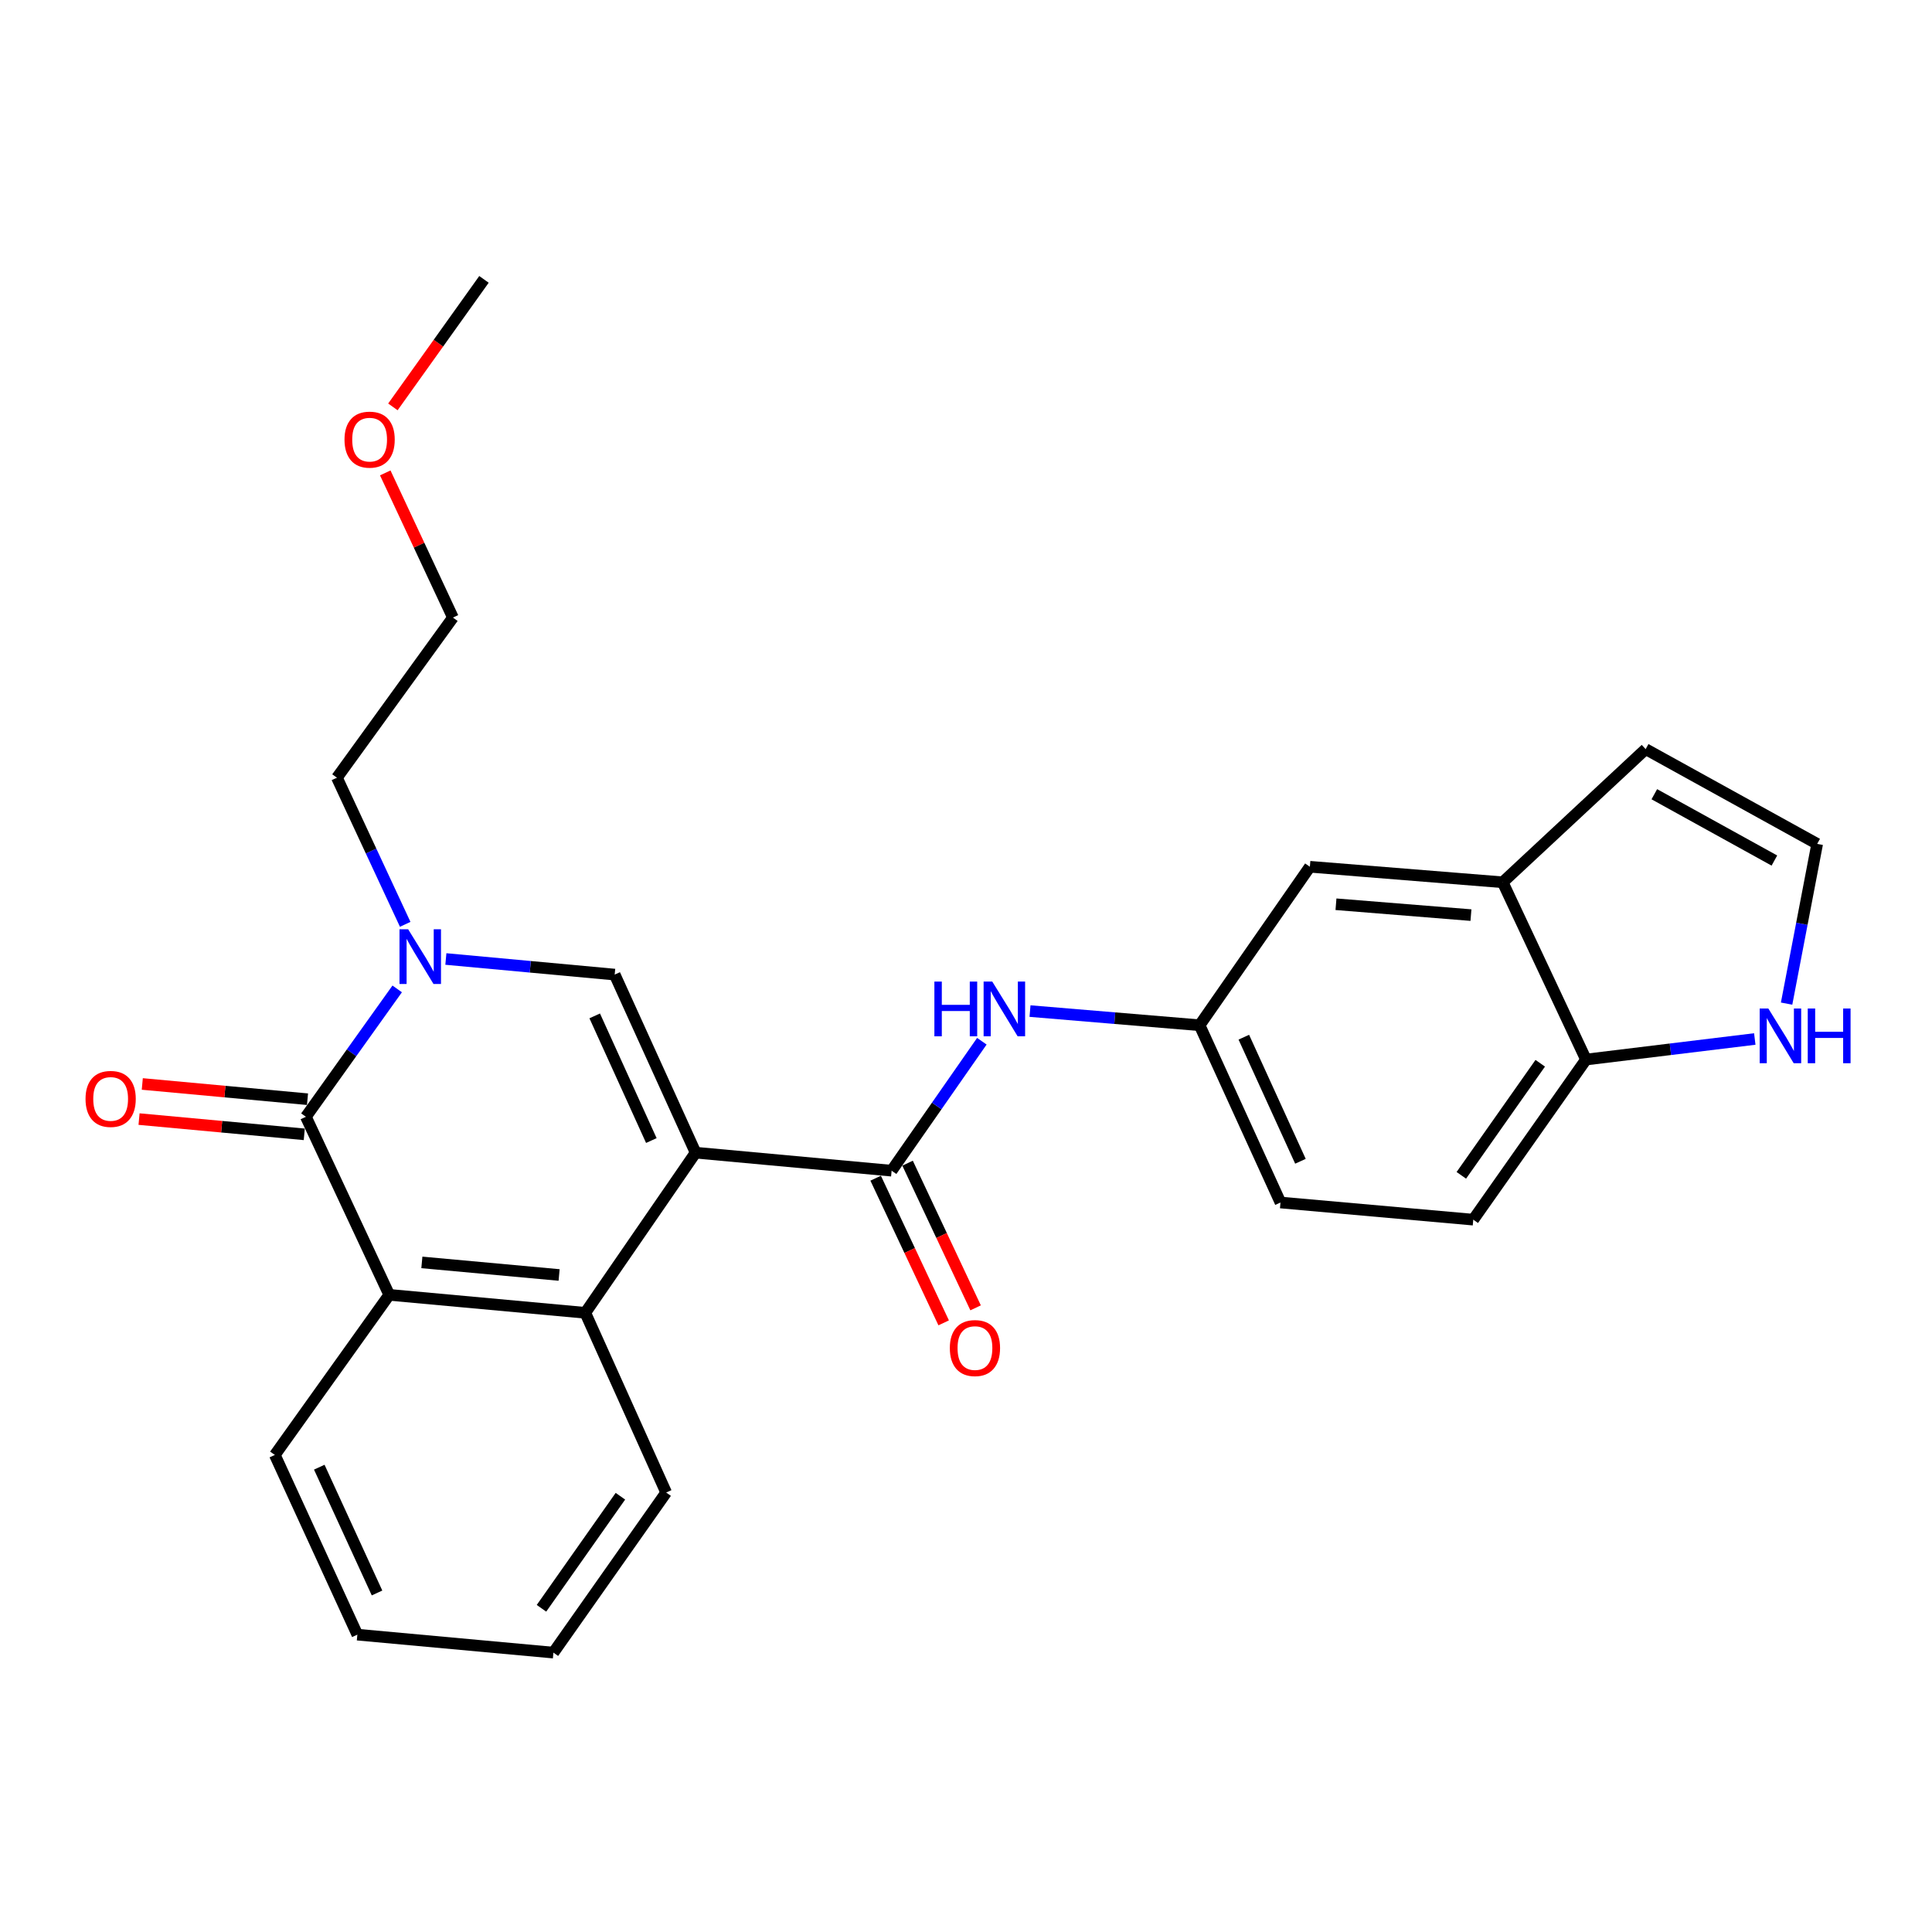 <?xml version='1.0' encoding='iso-8859-1'?>
<svg version='1.1' baseProfile='full'
              xmlns='http://www.w3.org/2000/svg'
                      xmlns:rdkit='http://www.rdkit.org/xml'
                      xmlns:xlink='http://www.w3.org/1999/xlink'
                  xml:space='preserve'
width='1000px' height='1000px' viewBox='0 0 1000 1000'>
<!-- END OF HEADER -->
<rect style='opacity:1.0;fill:#FFFFFF;stroke:none' width='1000' height='1000' x='0' y='0'> </rect>
<path class='bond-0' d='M 360.039,596.621 L 318.164,504.443' style='fill:none;fill-rule:evenodd;stroke:#000000;stroke-width:6px;stroke-linecap:butt;stroke-linejoin:miter;stroke-opacity:1' />
<path class='bond-0' d='M 337.133,590.346 L 307.821,525.822' style='fill:none;fill-rule:evenodd;stroke:#000000;stroke-width:6px;stroke-linecap:butt;stroke-linejoin:miter;stroke-opacity:1' />
<path class='bond-3' d='M 360.039,596.621 L 461.499,605.944' style='fill:none;fill-rule:evenodd;stroke:#000000;stroke-width:6px;stroke-linecap:butt;stroke-linejoin:miter;stroke-opacity:1' />
<path class='bond-4' d='M 360.039,596.621 L 302.949,679.508' style='fill:none;fill-rule:evenodd;stroke:#000000;stroke-width:6px;stroke-linecap:butt;stroke-linejoin:miter;stroke-opacity:1' />
<path class='bond-1' d='M 318.164,504.443 L 274.474,500.41' style='fill:none;fill-rule:evenodd;stroke:#000000;stroke-width:6px;stroke-linecap:butt;stroke-linejoin:miter;stroke-opacity:1' />
<path class='bond-1' d='M 274.474,500.41 L 230.783,496.376' style='fill:none;fill-rule:evenodd;stroke:#0000FF;stroke-width:6px;stroke-linecap:butt;stroke-linejoin:miter;stroke-opacity:1' />
<path class='bond-17' d='M 209.734,478.437 L 192.064,440.487' style='fill:none;fill-rule:evenodd;stroke:#0000FF;stroke-width:6px;stroke-linecap:butt;stroke-linejoin:miter;stroke-opacity:1' />
<path class='bond-17' d='M 192.064,440.487 L 174.394,402.537' style='fill:none;fill-rule:evenodd;stroke:#000000;stroke-width:6px;stroke-linecap:butt;stroke-linejoin:miter;stroke-opacity:1' />
<path class='bond-26' d='M 205.586,511.857 L 181.956,544.947' style='fill:none;fill-rule:evenodd;stroke:#0000FF;stroke-width:6px;stroke-linecap:butt;stroke-linejoin:miter;stroke-opacity:1' />
<path class='bond-26' d='M 181.956,544.947 L 158.326,578.037' style='fill:none;fill-rule:evenodd;stroke:#000000;stroke-width:6px;stroke-linecap:butt;stroke-linejoin:miter;stroke-opacity:1' />
<path class='bond-2' d='M 158.326,578.037 L 201.468,670.206' style='fill:none;fill-rule:evenodd;stroke:#000000;stroke-width:6px;stroke-linecap:butt;stroke-linejoin:miter;stroke-opacity:1' />
<path class='bond-11' d='M 159.165,568.947 L 116.406,565.002' style='fill:none;fill-rule:evenodd;stroke:#000000;stroke-width:6px;stroke-linecap:butt;stroke-linejoin:miter;stroke-opacity:1' />
<path class='bond-11' d='M 116.406,565.002 L 73.648,561.058' style='fill:none;fill-rule:evenodd;stroke:#FF0000;stroke-width:6px;stroke-linecap:butt;stroke-linejoin:miter;stroke-opacity:1' />
<path class='bond-11' d='M 157.487,587.128 L 114.729,583.184' style='fill:none;fill-rule:evenodd;stroke:#000000;stroke-width:6px;stroke-linecap:butt;stroke-linejoin:miter;stroke-opacity:1' />
<path class='bond-11' d='M 114.729,583.184 L 71.97,579.239' style='fill:none;fill-rule:evenodd;stroke:#FF0000;stroke-width:6px;stroke-linecap:butt;stroke-linejoin:miter;stroke-opacity:1' />
<path class='bond-6' d='M 461.499,605.944 L 484.853,572.44' style='fill:none;fill-rule:evenodd;stroke:#000000;stroke-width:6px;stroke-linecap:butt;stroke-linejoin:miter;stroke-opacity:1' />
<path class='bond-6' d='M 484.853,572.44 L 508.208,538.937' style='fill:none;fill-rule:evenodd;stroke:#0000FF;stroke-width:6px;stroke-linecap:butt;stroke-linejoin:miter;stroke-opacity:1' />
<path class='bond-13' d='M 453.237,609.828 L 470.84,647.267' style='fill:none;fill-rule:evenodd;stroke:#000000;stroke-width:6px;stroke-linecap:butt;stroke-linejoin:miter;stroke-opacity:1' />
<path class='bond-13' d='M 470.84,647.267 L 488.444,684.706' style='fill:none;fill-rule:evenodd;stroke:#FF0000;stroke-width:6px;stroke-linecap:butt;stroke-linejoin:miter;stroke-opacity:1' />
<path class='bond-13' d='M 469.761,602.059 L 487.364,639.498' style='fill:none;fill-rule:evenodd;stroke:#000000;stroke-width:6px;stroke-linecap:butt;stroke-linejoin:miter;stroke-opacity:1' />
<path class='bond-13' d='M 487.364,639.498 L 504.968,676.937' style='fill:none;fill-rule:evenodd;stroke:#FF0000;stroke-width:6px;stroke-linecap:butt;stroke-linejoin:miter;stroke-opacity:1' />
<path class='bond-5' d='M 302.949,679.508 L 201.468,670.206' style='fill:none;fill-rule:evenodd;stroke:#000000;stroke-width:6px;stroke-linecap:butt;stroke-linejoin:miter;stroke-opacity:1' />
<path class='bond-5' d='M 289.393,659.929 L 218.357,653.418' style='fill:none;fill-rule:evenodd;stroke:#000000;stroke-width:6px;stroke-linecap:butt;stroke-linejoin:miter;stroke-opacity:1' />
<path class='bond-19' d='M 302.949,679.508 L 344.803,772.528' style='fill:none;fill-rule:evenodd;stroke:#000000;stroke-width:6px;stroke-linecap:butt;stroke-linejoin:miter;stroke-opacity:1' />
<path class='bond-20' d='M 201.468,670.206 L 142.258,753.082' style='fill:none;fill-rule:evenodd;stroke:#000000;stroke-width:6px;stroke-linecap:butt;stroke-linejoin:miter;stroke-opacity:1' />
<path class='bond-12' d='M 533.132,523.334 L 577.022,527' style='fill:none;fill-rule:evenodd;stroke:#0000FF;stroke-width:6px;stroke-linecap:butt;stroke-linejoin:miter;stroke-opacity:1' />
<path class='bond-12' d='M 577.022,527 L 620.911,530.665' style='fill:none;fill-rule:evenodd;stroke:#000000;stroke-width:6px;stroke-linecap:butt;stroke-linejoin:miter;stroke-opacity:1' />
<path class='bond-7' d='M 777.798,456.665 L 677.991,448.631' style='fill:none;fill-rule:evenodd;stroke:#000000;stroke-width:6px;stroke-linecap:butt;stroke-linejoin:miter;stroke-opacity:1' />
<path class='bond-7' d='M 761.362,473.66 L 691.497,468.036' style='fill:none;fill-rule:evenodd;stroke:#000000;stroke-width:6px;stroke-linecap:butt;stroke-linejoin:miter;stroke-opacity:1' />
<path class='bond-15' d='M 777.798,456.665 L 851.788,387.747' style='fill:none;fill-rule:evenodd;stroke:#000000;stroke-width:6px;stroke-linecap:butt;stroke-linejoin:miter;stroke-opacity:1' />
<path class='bond-28' d='M 777.798,456.665 L 820.909,548.417' style='fill:none;fill-rule:evenodd;stroke:#000000;stroke-width:6px;stroke-linecap:butt;stroke-linejoin:miter;stroke-opacity:1' />
<path class='bond-8' d='M 908.273,537.78 L 864.591,543.098' style='fill:none;fill-rule:evenodd;stroke:#0000FF;stroke-width:6px;stroke-linecap:butt;stroke-linejoin:miter;stroke-opacity:1' />
<path class='bond-8' d='M 864.591,543.098 L 820.909,548.417' style='fill:none;fill-rule:evenodd;stroke:#000000;stroke-width:6px;stroke-linecap:butt;stroke-linejoin:miter;stroke-opacity:1' />
<path class='bond-29' d='M 924.742,519.474 L 932.655,478.133' style='fill:none;fill-rule:evenodd;stroke:#0000FF;stroke-width:6px;stroke-linecap:butt;stroke-linejoin:miter;stroke-opacity:1' />
<path class='bond-29' d='M 932.655,478.133 L 940.568,436.793' style='fill:none;fill-rule:evenodd;stroke:#000000;stroke-width:6px;stroke-linecap:butt;stroke-linejoin:miter;stroke-opacity:1' />
<path class='bond-9' d='M 820.909,548.417 L 762.561,631.293' style='fill:none;fill-rule:evenodd;stroke:#000000;stroke-width:6px;stroke-linecap:butt;stroke-linejoin:miter;stroke-opacity:1' />
<path class='bond-9' d='M 797.227,550.337 L 756.383,608.351' style='fill:none;fill-rule:evenodd;stroke:#000000;stroke-width:6px;stroke-linecap:butt;stroke-linejoin:miter;stroke-opacity:1' />
<path class='bond-10' d='M 940.568,436.793 L 851.788,387.747' style='fill:none;fill-rule:evenodd;stroke:#000000;stroke-width:6px;stroke-linecap:butt;stroke-linejoin:miter;stroke-opacity:1' />
<path class='bond-10' d='M 918.421,445.418 L 856.275,411.086' style='fill:none;fill-rule:evenodd;stroke:#000000;stroke-width:6px;stroke-linecap:butt;stroke-linejoin:miter;stroke-opacity:1' />
<path class='bond-14' d='M 620.911,530.665 L 677.991,448.631' style='fill:none;fill-rule:evenodd;stroke:#000000;stroke-width:6px;stroke-linecap:butt;stroke-linejoin:miter;stroke-opacity:1' />
<path class='bond-18' d='M 620.911,530.665 L 662.775,622.417' style='fill:none;fill-rule:evenodd;stroke:#000000;stroke-width:6px;stroke-linecap:butt;stroke-linejoin:miter;stroke-opacity:1' />
<path class='bond-18' d='M 643.802,536.849 L 673.107,601.075' style='fill:none;fill-rule:evenodd;stroke:#000000;stroke-width:6px;stroke-linecap:butt;stroke-linejoin:miter;stroke-opacity:1' />
<path class='bond-16' d='M 762.561,631.293 L 662.775,622.417' style='fill:none;fill-rule:evenodd;stroke:#000000;stroke-width:6px;stroke-linecap:butt;stroke-linejoin:miter;stroke-opacity:1' />
<path class='bond-22' d='M 174.394,402.537 L 234.436,319.651' style='fill:none;fill-rule:evenodd;stroke:#000000;stroke-width:6px;stroke-linecap:butt;stroke-linejoin:miter;stroke-opacity:1' />
<path class='bond-25' d='M 344.803,772.528 L 286.444,855.394' style='fill:none;fill-rule:evenodd;stroke:#000000;stroke-width:6px;stroke-linecap:butt;stroke-linejoin:miter;stroke-opacity:1' />
<path class='bond-25' d='M 321.12,774.444 L 280.269,832.45' style='fill:none;fill-rule:evenodd;stroke:#000000;stroke-width:6px;stroke-linecap:butt;stroke-linejoin:miter;stroke-opacity:1' />
<path class='bond-27' d='M 142.258,753.082 L 184.964,846.092' style='fill:none;fill-rule:evenodd;stroke:#000000;stroke-width:6px;stroke-linecap:butt;stroke-linejoin:miter;stroke-opacity:1' />
<path class='bond-27' d='M 165.258,759.414 L 195.152,824.521' style='fill:none;fill-rule:evenodd;stroke:#000000;stroke-width:6px;stroke-linecap:butt;stroke-linejoin:miter;stroke-opacity:1' />
<path class='bond-21' d='M 199.409,244.776 L 216.923,282.213' style='fill:none;fill-rule:evenodd;stroke:#FF0000;stroke-width:6px;stroke-linecap:butt;stroke-linejoin:miter;stroke-opacity:1' />
<path class='bond-21' d='M 216.923,282.213 L 234.436,319.651' style='fill:none;fill-rule:evenodd;stroke:#000000;stroke-width:6px;stroke-linecap:butt;stroke-linejoin:miter;stroke-opacity:1' />
<path class='bond-23' d='M 203.361,210.606 L 226.933,177.606' style='fill:none;fill-rule:evenodd;stroke:#FF0000;stroke-width:6px;stroke-linecap:butt;stroke-linejoin:miter;stroke-opacity:1' />
<path class='bond-23' d='M 226.933,177.606 L 250.504,144.606' style='fill:none;fill-rule:evenodd;stroke:#000000;stroke-width:6px;stroke-linecap:butt;stroke-linejoin:miter;stroke-opacity:1' />
<path class='bond-24' d='M 184.964,846.092 L 286.444,855.394' style='fill:none;fill-rule:evenodd;stroke:#000000;stroke-width:6px;stroke-linecap:butt;stroke-linejoin:miter;stroke-opacity:1' />
<path  class='atom-2' d='M 211.256 480.991
L 220.536 495.991
Q 221.456 497.471, 222.936 500.151
Q 224.416 502.831, 224.496 502.991
L 224.496 480.991
L 228.256 480.991
L 228.256 509.311
L 224.376 509.311
L 214.416 492.911
Q 213.256 490.991, 212.016 488.791
Q 210.816 486.591, 210.456 485.911
L 210.456 509.311
L 206.776 509.311
L 206.776 480.991
L 211.256 480.991
' fill='#0000FF'/>
<path  class='atom-7' d='M 483.637 508.065
L 487.477 508.065
L 487.477 520.105
L 501.957 520.105
L 501.957 508.065
L 505.797 508.065
L 505.797 536.385
L 501.957 536.385
L 501.957 523.305
L 487.477 523.305
L 487.477 536.385
L 483.637 536.385
L 483.637 508.065
' fill='#0000FF'/>
<path  class='atom-7' d='M 513.597 508.065
L 522.877 523.065
Q 523.797 524.545, 525.277 527.225
Q 526.757 529.905, 526.837 530.065
L 526.837 508.065
L 530.597 508.065
L 530.597 536.385
L 526.717 536.385
L 516.757 519.985
Q 515.597 518.065, 514.357 515.865
Q 513.157 513.665, 512.797 512.985
L 512.797 536.385
L 509.117 536.385
L 509.117 508.065
L 513.597 508.065
' fill='#0000FF'/>
<path  class='atom-9' d='M 915.288 522.003
L 924.568 537.003
Q 925.488 538.483, 926.968 541.163
Q 928.448 543.843, 928.528 544.003
L 928.528 522.003
L 932.288 522.003
L 932.288 550.323
L 928.408 550.323
L 918.448 533.923
Q 917.288 532.003, 916.048 529.803
Q 914.848 527.603, 914.488 526.923
L 914.488 550.323
L 910.808 550.323
L 910.808 522.003
L 915.288 522.003
' fill='#0000FF'/>
<path  class='atom-9' d='M 935.688 522.003
L 939.528 522.003
L 939.528 534.043
L 954.008 534.043
L 954.008 522.003
L 957.848 522.003
L 957.848 550.323
L 954.008 550.323
L 954.008 537.243
L 939.528 537.243
L 939.528 550.323
L 935.688 550.323
L 935.688 522.003
' fill='#0000FF'/>
<path  class='atom-12' d='M 44.272 568.795
Q 44.272 561.995, 47.632 558.195
Q 50.992 554.395, 57.272 554.395
Q 63.552 554.395, 66.912 558.195
Q 70.272 561.995, 70.272 568.795
Q 70.272 575.675, 66.872 579.595
Q 63.472 583.475, 57.272 583.475
Q 51.032 583.475, 47.632 579.595
Q 44.272 575.715, 44.272 568.795
M 57.272 580.275
Q 61.592 580.275, 63.912 577.395
Q 66.272 574.475, 66.272 568.795
Q 66.272 563.235, 63.912 560.435
Q 61.592 557.595, 57.272 557.595
Q 52.952 557.595, 50.592 560.395
Q 48.272 563.195, 48.272 568.795
Q 48.272 574.515, 50.592 577.395
Q 52.952 580.275, 57.272 580.275
' fill='#FF0000'/>
<path  class='atom-14' d='M 491.631 697.755
Q 491.631 690.955, 494.991 687.155
Q 498.351 683.355, 504.631 683.355
Q 510.911 683.355, 514.271 687.155
Q 517.631 690.955, 517.631 697.755
Q 517.631 704.635, 514.231 708.555
Q 510.831 712.435, 504.631 712.435
Q 498.391 712.435, 494.991 708.555
Q 491.631 704.675, 491.631 697.755
M 504.631 709.235
Q 508.951 709.235, 511.271 706.355
Q 513.631 703.435, 513.631 697.755
Q 513.631 692.195, 511.271 689.395
Q 508.951 686.555, 504.631 686.555
Q 500.311 686.555, 497.951 689.355
Q 495.631 692.155, 495.631 697.755
Q 495.631 703.475, 497.951 706.355
Q 500.311 709.235, 504.631 709.235
' fill='#FF0000'/>
<path  class='atom-22' d='M 178.314 227.552
Q 178.314 220.752, 181.674 216.952
Q 185.034 213.152, 191.314 213.152
Q 197.594 213.152, 200.954 216.952
Q 204.314 220.752, 204.314 227.552
Q 204.314 234.432, 200.914 238.352
Q 197.514 242.232, 191.314 242.232
Q 185.074 242.232, 181.674 238.352
Q 178.314 234.472, 178.314 227.552
M 191.314 239.032
Q 195.634 239.032, 197.954 236.152
Q 200.314 233.232, 200.314 227.552
Q 200.314 221.992, 197.954 219.192
Q 195.634 216.352, 191.314 216.352
Q 186.994 216.352, 184.634 219.152
Q 182.314 221.952, 182.314 227.552
Q 182.314 233.272, 184.634 236.152
Q 186.994 239.032, 191.314 239.032
' fill='#FF0000'/>
</svg>
